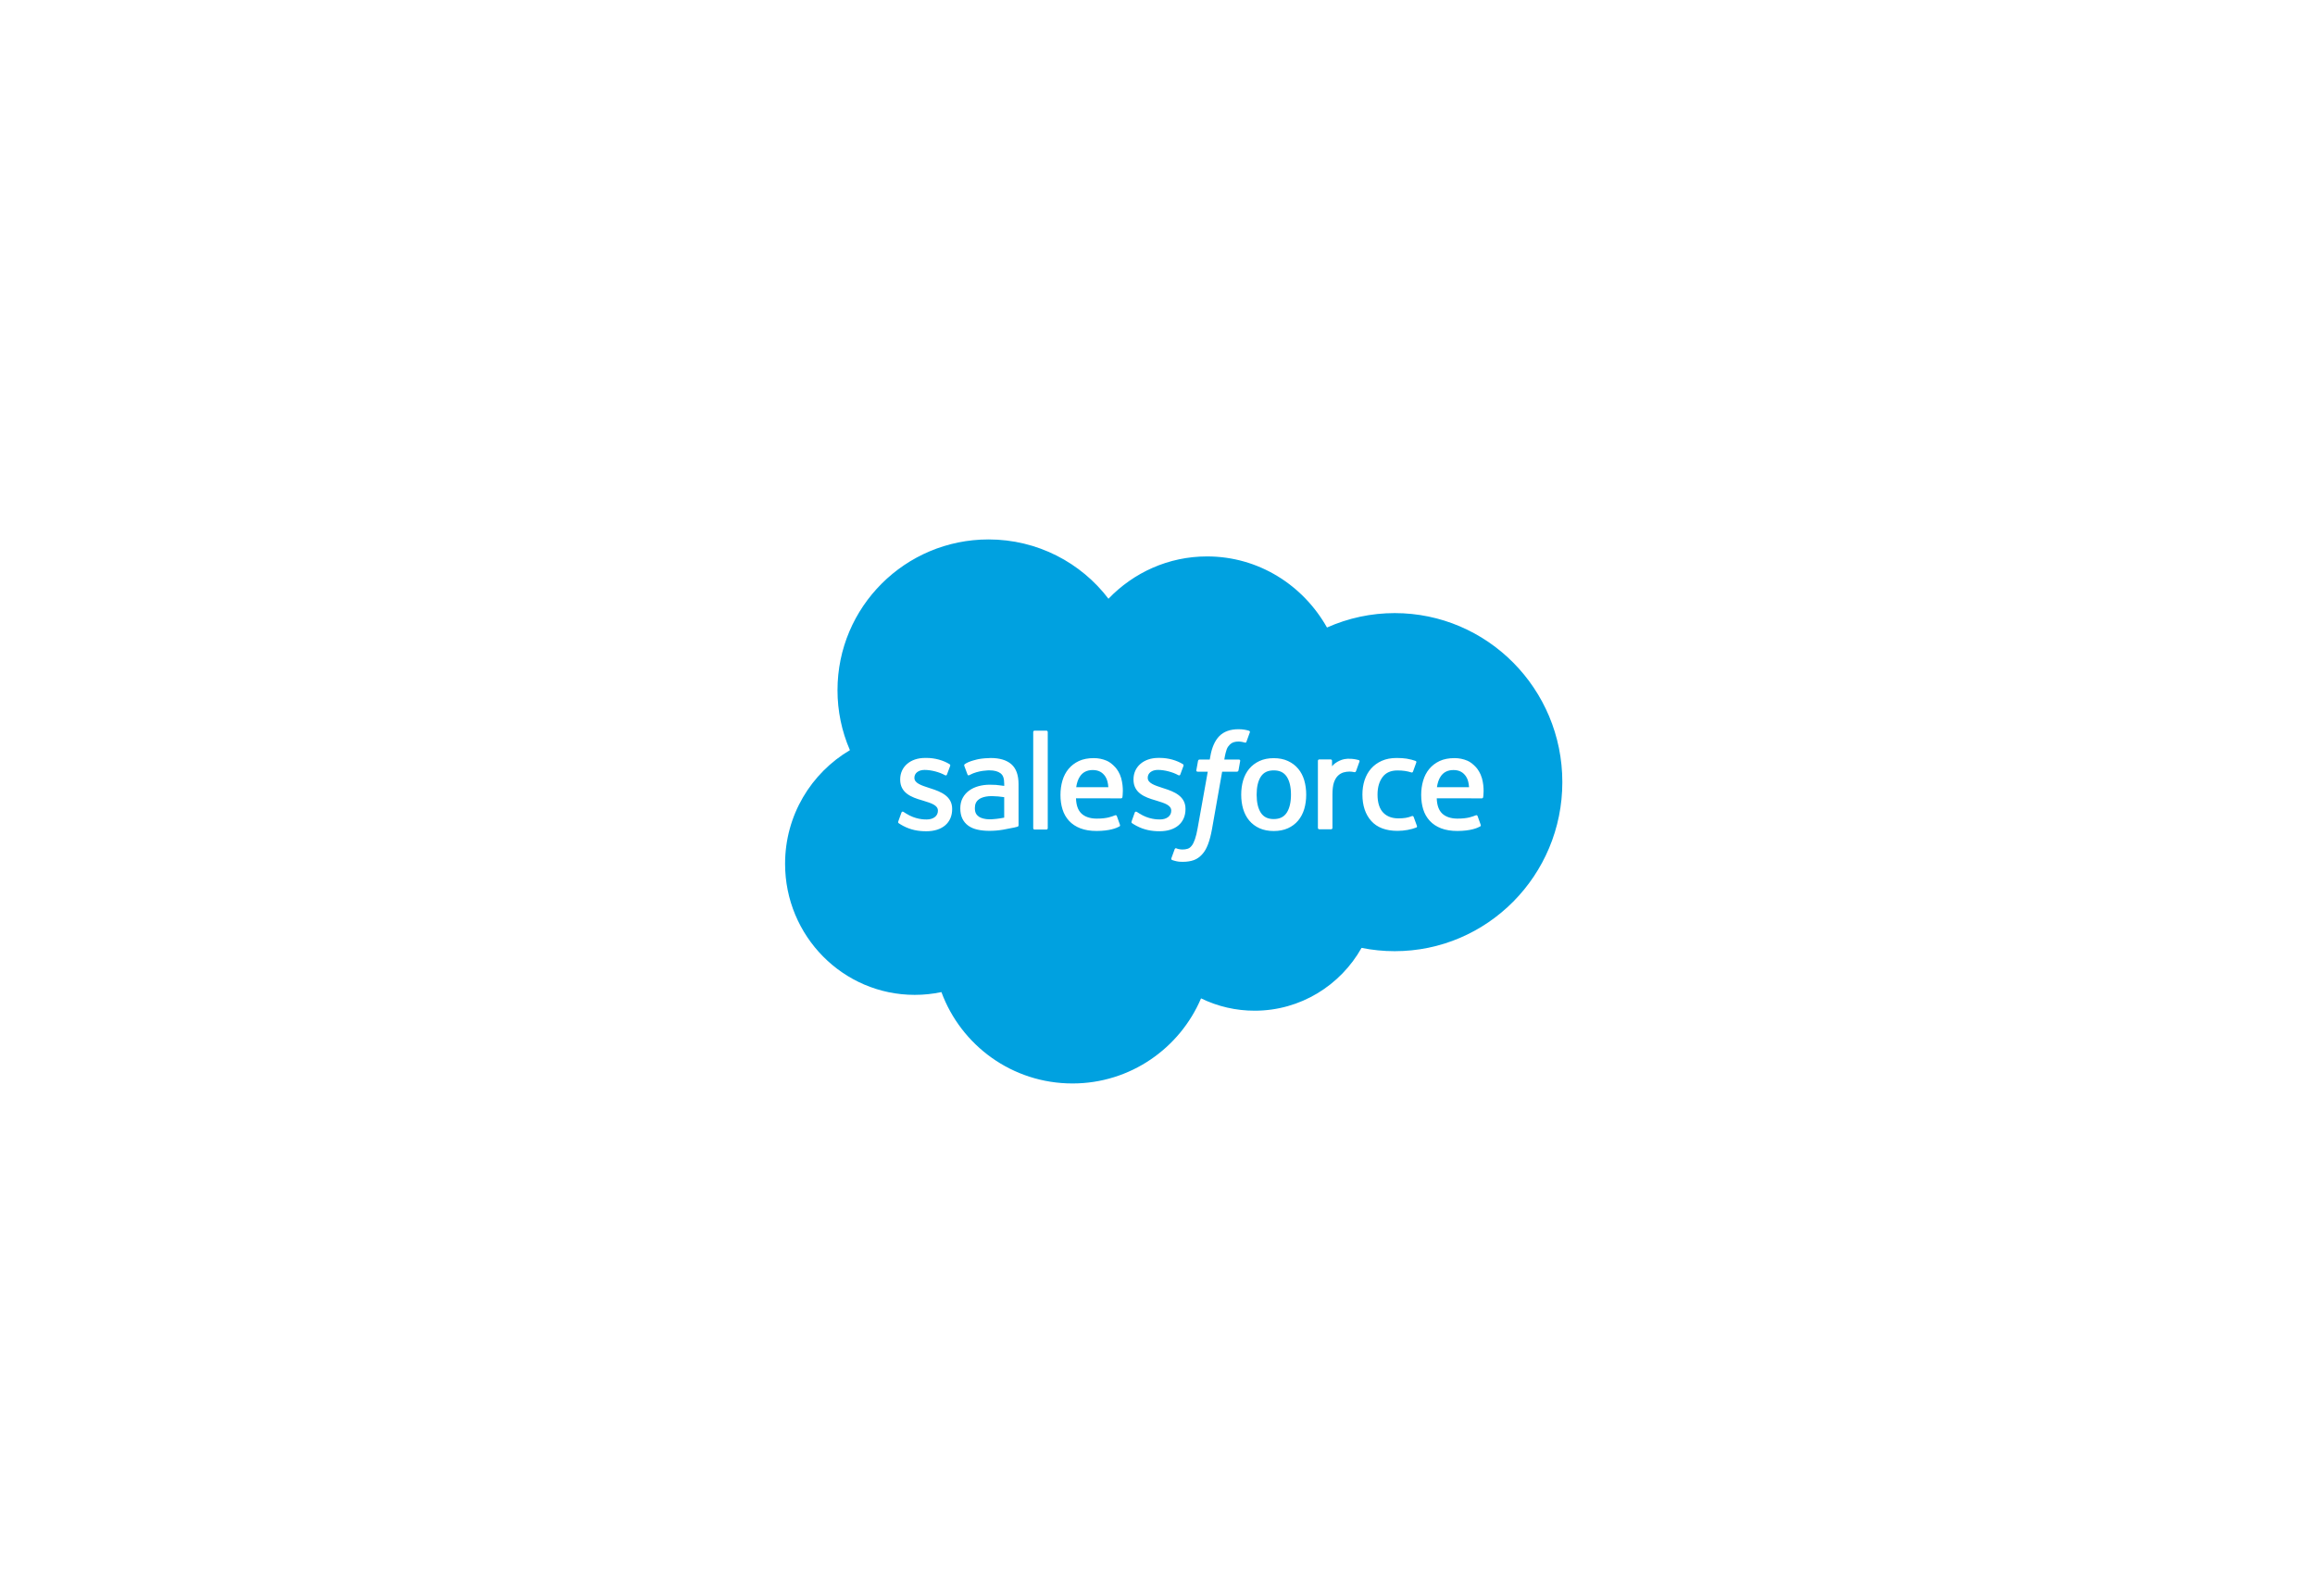 <svg width="203" height="140" viewBox="0 0 203 140" fill="none" xmlns="http://www.w3.org/2000/svg">
<rect x="0" y="0" width="203" height="140" fill="#333333" stroke="none"/>
<g clip-path="url(#clip0_3198_610)">
<rect width="203" height="140" fill="white"/>
<path fill-rule="evenodd" clip-rule="evenodd" d="M97.204 52.512C99.402 50.223 102.463 48.805 105.844 48.805C110.352 48.805 114.259 51.31 116.363 55.041C118.23 54.206 120.253 53.776 122.298 53.776C130.413 53.776 137 60.413 137 68.603C137 76.793 130.413 83.43 122.298 83.43C121.307 83.43 120.34 83.33 119.393 83.141C117.552 86.422 114.034 88.651 110.026 88.651C108.395 88.655 106.784 88.284 105.318 87.569C103.452 91.952 99.107 95.033 94.048 95.033C88.763 95.033 84.28 91.702 82.552 87.019C81.783 87.181 80.999 87.262 80.213 87.262C73.927 87.262 68.843 82.103 68.843 75.766C68.843 71.509 71.132 67.802 74.528 65.799C73.808 64.139 73.437 62.348 73.439 60.539C73.439 53.226 79.374 47.315 86.687 47.315C90.97 47.315 94.802 49.357 97.206 52.525" fill="#00A1E0"/>
<path fill-rule="evenodd" clip-rule="evenodd" d="M78.771 72.046C78.728 72.158 78.787 72.181 78.8 72.201C78.928 72.294 79.058 72.361 79.189 72.436C79.885 72.805 80.541 72.912 81.227 72.912C82.625 72.912 83.494 72.168 83.494 70.971V70.948C83.494 69.841 82.512 69.438 81.595 69.15L81.475 69.111C80.782 68.886 80.183 68.69 80.183 68.234V68.211C80.183 67.82 80.534 67.532 81.075 67.532C81.676 67.532 82.392 67.732 82.85 67.986C82.85 67.986 82.986 68.073 83.035 67.942C83.062 67.871 83.296 67.246 83.321 67.176C83.347 67.102 83.301 67.047 83.253 67.019C82.727 66.698 82.001 66.48 81.249 66.48L81.11 66.481C79.83 66.481 78.936 67.254 78.936 68.361V68.385C78.936 69.552 79.923 69.933 80.845 70.196L80.993 70.242C81.664 70.448 82.245 70.628 82.245 71.099V71.122C82.245 71.555 81.867 71.878 81.261 71.878C81.025 71.878 80.274 71.874 79.46 71.36C79.362 71.303 79.306 71.261 79.23 71.215C79.19 71.191 79.089 71.147 79.046 71.278L78.77 72.044M99.232 72.044C99.189 72.156 99.247 72.18 99.261 72.199C99.389 72.292 99.519 72.359 99.65 72.434C100.346 72.803 101.002 72.91 101.688 72.91C103.086 72.91 103.955 72.166 103.955 70.969V70.946C103.955 69.839 102.976 69.436 102.056 69.148L101.937 69.109C101.243 68.884 100.644 68.688 100.644 68.232V68.209C100.644 67.818 100.995 67.53 101.536 67.53C102.137 67.53 102.851 67.73 103.311 67.984C103.311 67.984 103.447 68.071 103.497 67.94C103.523 67.869 103.757 67.244 103.78 67.174C103.807 67.1 103.76 67.045 103.712 67.016C103.186 66.696 102.46 66.478 101.709 66.478L101.569 66.478C100.289 66.478 99.395 67.252 99.395 68.359V68.383C99.395 69.55 100.382 69.931 101.303 70.194L101.451 70.24C102.125 70.446 102.704 70.626 102.704 71.097V71.12C102.704 71.553 102.325 71.876 101.719 71.876C101.483 71.876 100.73 71.872 99.919 71.358C99.82 71.301 99.763 71.261 99.688 71.213C99.663 71.197 99.545 71.151 99.504 71.276L99.229 72.043M113.204 69.698C113.204 70.374 113.078 70.908 112.831 71.286C112.584 71.659 112.212 71.842 111.694 71.842C111.175 71.842 110.805 71.661 110.562 71.289C110.317 70.913 110.194 70.377 110.194 69.701C110.194 69.025 110.318 68.494 110.562 68.121C110.804 67.75 111.173 67.572 111.694 67.572C112.215 67.572 112.585 67.752 112.831 68.121C113.079 68.494 113.204 69.025 113.204 69.701M114.371 68.446C114.256 68.058 114.078 67.717 113.84 67.432C113.602 67.146 113.302 66.916 112.943 66.751C112.588 66.584 112.167 66.5 111.691 66.5C111.215 66.5 110.797 66.585 110.439 66.751C110.083 66.917 109.78 67.146 109.542 67.432C109.305 67.717 109.127 68.058 109.011 68.446C108.897 68.832 108.84 69.252 108.84 69.701C108.84 70.149 108.897 70.57 109.011 70.956C109.126 71.344 109.304 71.684 109.542 71.97C109.781 72.255 110.083 72.483 110.439 72.646C110.797 72.808 111.218 72.891 111.691 72.891C112.165 72.891 112.585 72.808 112.941 72.646C113.297 72.484 113.6 72.255 113.838 71.97C114.075 71.684 114.253 71.344 114.369 70.956C114.482 70.57 114.54 70.149 114.54 69.701C114.54 69.255 114.482 68.832 114.369 68.446M123.961 71.652C123.922 71.538 123.812 71.581 123.812 71.581C123.642 71.646 123.461 71.706 123.268 71.736C123.074 71.767 122.857 71.782 122.63 71.782C122.066 71.782 121.615 71.614 121.295 71.281C120.972 70.948 120.791 70.412 120.794 69.686C120.796 69.025 120.955 68.529 121.242 68.148C121.525 67.772 121.961 67.577 122.537 67.577C123.018 67.577 123.386 67.633 123.772 67.754C123.772 67.754 123.863 67.793 123.907 67.673C124.009 67.39 124.085 67.187 124.195 66.876C124.226 66.788 124.15 66.75 124.122 66.739C123.971 66.68 123.614 66.583 123.343 66.542C123.09 66.504 122.797 66.484 122.467 66.484C121.976 66.484 121.54 66.568 121.167 66.734C120.794 66.9 120.478 67.13 120.228 67.415C119.977 67.701 119.787 68.041 119.659 68.43C119.533 68.815 119.469 69.239 119.469 69.687C119.469 70.653 119.729 71.437 120.245 72.011C120.761 72.587 121.537 72.877 122.549 72.877C123.148 72.877 123.761 72.757 124.202 72.582C124.202 72.582 124.286 72.541 124.25 72.443L123.962 71.652M126.003 69.047C126.059 68.671 126.162 68.358 126.323 68.115C126.566 67.745 126.935 67.542 127.453 67.542C127.971 67.542 128.314 67.746 128.56 68.115C128.723 68.36 128.794 68.684 128.82 69.047L125.99 69.047L126.003 69.047ZM129.935 68.221C129.835 67.847 129.589 67.469 129.429 67.296C129.174 67.023 128.926 66.831 128.678 66.725C128.32 66.573 127.935 66.495 127.546 66.496C127.052 66.496 126.604 66.579 126.241 66.749C125.878 66.92 125.572 67.152 125.332 67.442C125.091 67.733 124.911 68.076 124.796 68.469C124.68 68.858 124.622 69.283 124.622 69.729C124.622 70.185 124.683 70.608 124.801 70.991C124.921 71.377 125.115 71.715 125.375 71.996C125.635 72.279 125.969 72.499 126.369 72.654C126.767 72.808 127.251 72.888 127.804 72.886C128.946 72.883 129.547 72.629 129.793 72.491C129.837 72.466 129.878 72.424 129.826 72.302L129.568 71.578C129.529 71.47 129.42 71.509 129.42 71.509C129.137 71.615 128.736 71.805 127.797 71.802C127.183 71.801 126.73 71.62 126.444 71.337C126.154 71.046 126.009 70.623 125.986 70.022L129.943 70.025C129.943 70.025 130.047 70.024 130.058 69.922C130.062 69.88 130.194 69.111 129.94 68.221L129.935 68.221ZM94.371 69.047C94.427 68.671 94.53 68.358 94.692 68.115C94.934 67.745 95.303 67.542 95.821 67.542C96.34 67.542 96.683 67.746 96.928 68.115C97.091 68.36 97.162 68.684 97.189 69.047L94.359 69.047L94.371 69.047ZM98.303 68.221C98.204 67.847 97.958 67.469 97.797 67.296C97.542 67.023 97.294 66.831 97.046 66.725C96.688 66.573 96.303 66.495 95.914 66.496C95.421 66.496 94.972 66.579 94.609 66.749C94.246 66.92 93.941 67.152 93.7 67.442C93.46 67.733 93.279 68.076 93.164 68.469C93.049 68.858 92.991 69.283 92.991 69.729C92.991 70.185 93.051 70.608 93.171 70.991C93.29 71.377 93.484 71.715 93.742 71.996C94.002 72.279 94.335 72.499 94.736 72.654C95.134 72.808 95.615 72.888 96.171 72.886C97.313 72.883 97.914 72.629 98.159 72.491C98.203 72.466 98.245 72.424 98.193 72.302L97.935 71.578C97.895 71.47 97.786 71.509 97.786 71.509C97.503 71.615 97.102 71.805 96.163 71.802C95.552 71.801 95.096 71.62 94.811 71.337C94.52 71.046 94.375 70.623 94.352 70.022L98.309 70.025C98.309 70.025 98.413 70.024 98.424 69.922C98.428 69.88 98.56 69.111 98.306 68.221L98.303 68.221ZM85.831 71.627C85.676 71.503 85.654 71.473 85.603 71.392C85.525 71.271 85.485 71.099 85.485 70.879C85.485 70.533 85.6 70.283 85.838 70.115C85.835 70.115 86.178 69.82 86.985 69.829C87.344 69.836 87.702 69.867 88.057 69.921V71.717H88.057C88.057 71.717 87.556 71.825 86.99 71.859C86.186 71.907 85.831 71.627 85.833 71.628L85.831 71.627ZM87.404 68.847C87.243 68.835 87.036 68.829 86.788 68.829C86.45 68.829 86.121 68.871 85.816 68.954C85.508 69.037 85.23 69.166 84.992 69.337C84.753 69.507 84.557 69.73 84.418 69.988C84.278 70.249 84.207 70.554 84.207 70.9C84.207 71.251 84.268 71.554 84.388 71.802C84.506 72.047 84.683 72.26 84.904 72.42C85.124 72.58 85.395 72.698 85.708 72.768C86.019 72.839 86.369 72.875 86.755 72.875C87.161 72.875 87.564 72.841 87.954 72.775C88.287 72.718 88.619 72.653 88.949 72.582C89.081 72.551 89.227 72.512 89.227 72.512C89.325 72.487 89.317 72.382 89.317 72.382L89.315 68.776C89.315 67.984 89.103 67.396 88.686 67.033C88.27 66.67 87.662 66.487 86.873 66.487C86.577 66.487 86.099 66.527 85.813 66.584C85.813 66.584 84.952 66.751 84.596 67.03C84.596 67.03 84.518 67.078 84.561 67.187L84.841 67.938C84.876 68.036 84.971 68.002 84.971 68.002C84.971 68.002 85.001 67.991 85.036 67.97C85.795 67.557 86.756 67.569 86.756 67.569C87.182 67.569 87.513 67.656 87.733 67.825C87.949 67.99 88.059 68.24 88.059 68.766V68.933C87.721 68.884 87.407 68.856 87.407 68.856L87.404 68.847ZM119.211 66.811C119.216 66.797 119.219 66.783 119.219 66.769C119.22 66.754 119.217 66.74 119.211 66.727C119.206 66.714 119.197 66.702 119.187 66.692C119.177 66.681 119.165 66.674 119.151 66.668C119.084 66.643 118.748 66.572 118.49 66.556C117.994 66.525 117.719 66.609 117.471 66.72C117.226 66.83 116.955 67.008 116.805 67.213L116.804 66.732C116.804 66.666 116.757 66.613 116.691 66.613H115.679C115.613 66.613 115.566 66.666 115.566 66.732V72.618C115.566 72.65 115.578 72.68 115.601 72.703C115.623 72.725 115.654 72.738 115.686 72.738H116.722C116.754 72.738 116.785 72.725 116.807 72.703C116.83 72.68 116.842 72.65 116.842 72.618V69.662C116.842 69.267 116.886 68.874 116.973 68.626C117.058 68.38 117.175 68.185 117.318 68.045C117.455 67.909 117.623 67.809 117.807 67.752C117.979 67.702 118.158 67.677 118.338 67.677C118.544 67.677 118.771 67.73 118.771 67.73C118.847 67.739 118.889 67.692 118.915 67.623C118.983 67.443 119.176 66.902 119.213 66.794" fill="#FFFFFE"/>
<path fill-rule="evenodd" clip-rule="evenodd" d="M109.526 64.096C109.398 64.057 109.267 64.026 109.135 64.003C108.958 63.974 108.778 63.96 108.599 63.962C107.884 63.962 107.321 64.164 106.925 64.562C106.533 64.958 106.265 65.561 106.131 66.354L106.083 66.622H105.186C105.186 66.622 105.077 66.617 105.054 66.737L104.906 67.558C104.896 67.637 104.93 67.686 105.035 67.686H105.908L105.022 72.63C104.953 73.028 104.874 73.356 104.786 73.604C104.699 73.849 104.614 74.033 104.51 74.166C104.409 74.295 104.314 74.39 104.149 74.445C104.012 74.491 103.856 74.512 103.684 74.512C103.588 74.512 103.461 74.496 103.367 74.477C103.273 74.459 103.224 74.438 103.154 74.408C103.154 74.408 103.051 74.369 103.011 74.472C102.978 74.555 102.746 75.195 102.718 75.275C102.69 75.353 102.729 75.414 102.779 75.432C102.895 75.474 102.981 75.5 103.14 75.538C103.36 75.589 103.545 75.593 103.719 75.593C104.082 75.593 104.414 75.542 104.688 75.442C104.965 75.343 105.205 75.168 105.418 74.933C105.648 74.678 105.793 74.412 105.932 74.049C106.069 73.689 106.185 73.243 106.279 72.722L107.169 67.686H108.47C108.47 67.686 108.58 67.689 108.603 67.571L108.75 66.749C108.76 66.67 108.727 66.621 108.621 66.622H107.358C107.364 66.593 107.422 66.149 107.567 65.731C107.629 65.552 107.745 65.408 107.844 65.309C107.936 65.215 108.049 65.144 108.174 65.103C108.312 65.061 108.455 65.04 108.599 65.042C108.717 65.042 108.834 65.057 108.923 65.075C109.046 65.101 109.093 65.115 109.125 65.124C109.254 65.164 109.271 65.126 109.297 65.063L109.599 64.234C109.63 64.145 109.554 64.107 109.526 64.096ZM91.876 72.641C91.876 72.707 91.829 72.761 91.763 72.761H90.715C90.649 72.761 90.602 72.707 90.602 72.641V64.209C90.602 64.143 90.649 64.089 90.715 64.089H91.763C91.829 64.089 91.876 64.143 91.876 64.209V72.641Z" fill="#FFFFFE"/>
</g>
<defs>
<clipPath id="clip0_3198_610">
<rect width="203" height="140" fill="white"/>
</clipPath>
</defs>
</svg>
